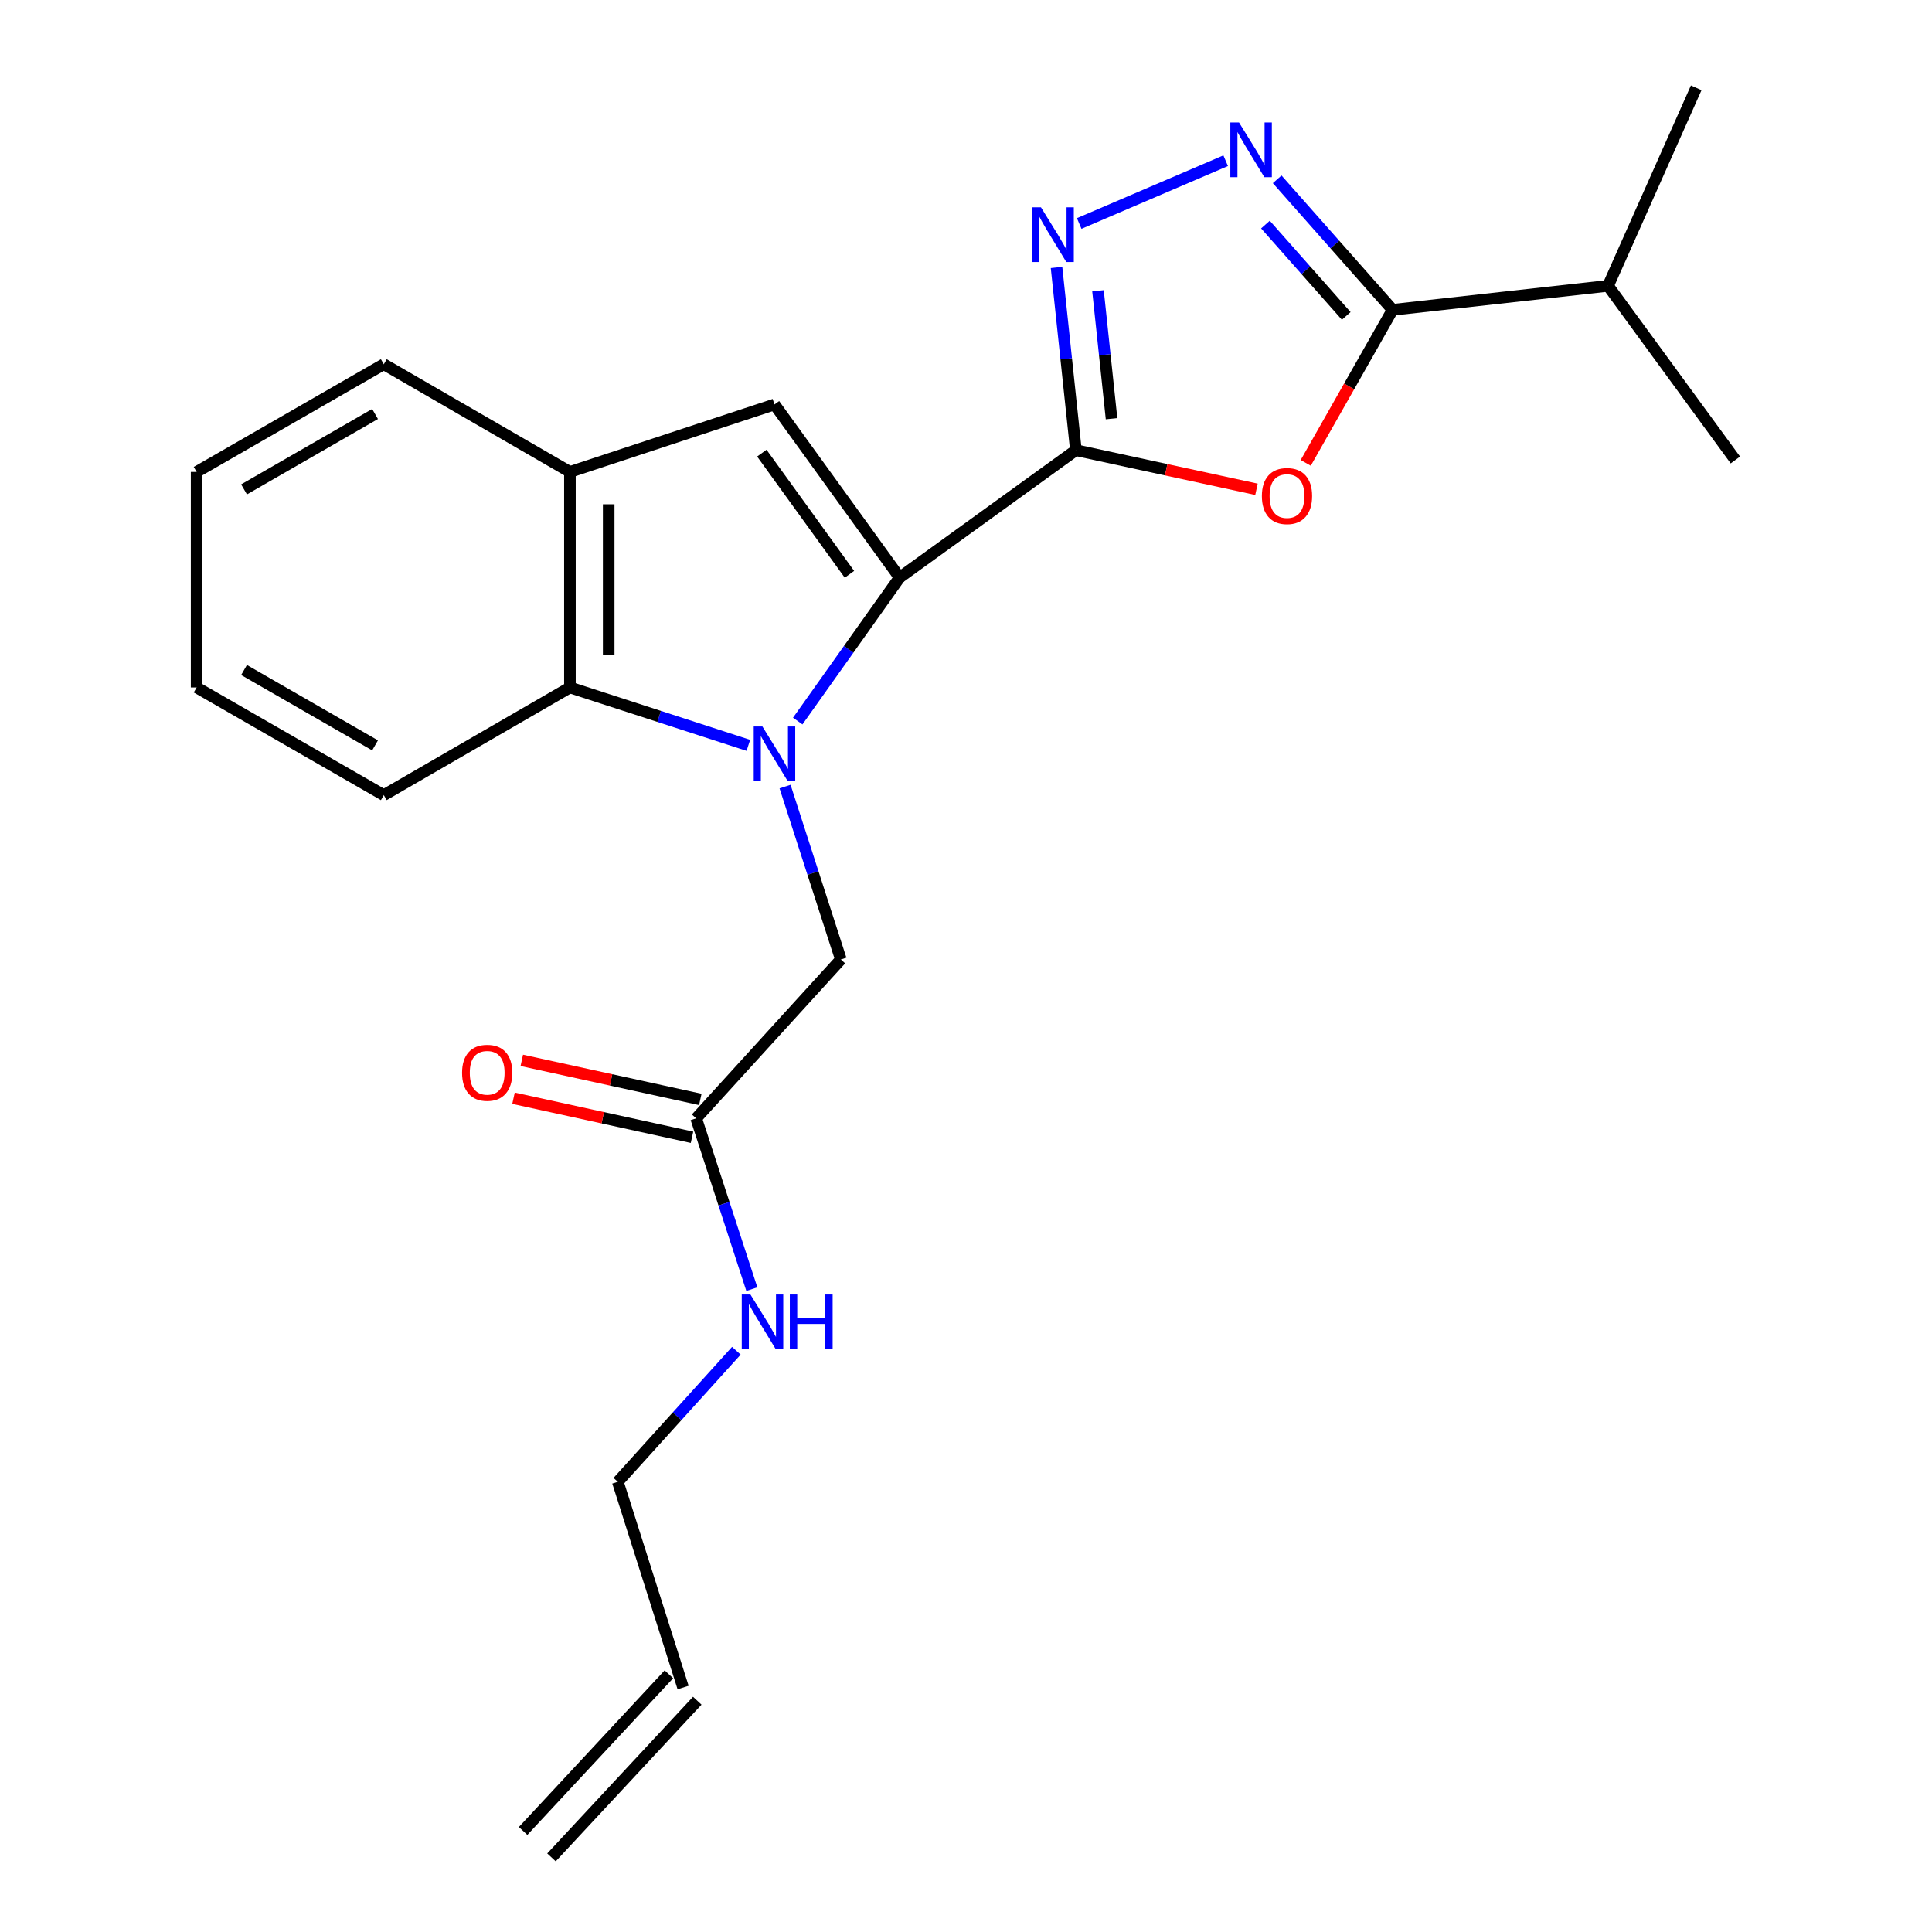 <?xml version='1.0' encoding='iso-8859-1'?>
<svg version='1.1' baseProfile='full'
              xmlns='http://www.w3.org/2000/svg'
                      xmlns:rdkit='http://www.rdkit.org/xml'
                      xmlns:xlink='http://www.w3.org/1999/xlink'
                  xml:space='preserve'
width='1000px' height='1000px' viewBox='0 0 1000 1000'>
<!-- END OF HEADER -->
<rect style='opacity:1.0;fill:#FFFFFF;stroke:none' width='1000' height='1000' x='0' y='0'> </rect>
<path class='bond-0' d='M 412.908,373.219 L 439.28,336.078' style='fill:none;fill-rule:evenodd;stroke:#0000FF;stroke-width:6px;stroke-linecap:butt;stroke-linejoin:miter;stroke-opacity:1' />
<path class='bond-0' d='M 439.28,336.078 L 465.652,298.937' style='fill:none;fill-rule:evenodd;stroke:#000000;stroke-width:6px;stroke-linecap:butt;stroke-linejoin:miter;stroke-opacity:1' />
<path class='bond-7' d='M 387.345,385.789 L 341.168,370.809' style='fill:none;fill-rule:evenodd;stroke:#0000FF;stroke-width:6px;stroke-linecap:butt;stroke-linejoin:miter;stroke-opacity:1' />
<path class='bond-7' d='M 341.168,370.809 L 294.991,355.828' style='fill:none;fill-rule:evenodd;stroke:#000000;stroke-width:6px;stroke-linecap:butt;stroke-linejoin:miter;stroke-opacity:1' />
<path class='bond-9' d='M 406.343,407.133 L 420.791,451.877' style='fill:none;fill-rule:evenodd;stroke:#0000FF;stroke-width:6px;stroke-linecap:butt;stroke-linejoin:miter;stroke-opacity:1' />
<path class='bond-9' d='M 420.791,451.877 L 435.239,496.622' style='fill:none;fill-rule:evenodd;stroke:#000000;stroke-width:6px;stroke-linecap:butt;stroke-linejoin:miter;stroke-opacity:1' />
<path class='bond-1' d='M 465.652,298.937 L 556.879,233.016' style='fill:none;fill-rule:evenodd;stroke:#000000;stroke-width:6px;stroke-linecap:butt;stroke-linejoin:miter;stroke-opacity:1' />
<path class='bond-5' d='M 465.652,298.937 L 400.868,209.348' style='fill:none;fill-rule:evenodd;stroke:#000000;stroke-width:6px;stroke-linecap:butt;stroke-linejoin:miter;stroke-opacity:1' />
<path class='bond-5' d='M 439.673,297.258 L 394.324,234.545' style='fill:none;fill-rule:evenodd;stroke:#000000;stroke-width:6px;stroke-linecap:butt;stroke-linejoin:miter;stroke-opacity:1' />
<path class='bond-2' d='M 556.879,233.016 L 603.615,243.135' style='fill:none;fill-rule:evenodd;stroke:#000000;stroke-width:6px;stroke-linecap:butt;stroke-linejoin:miter;stroke-opacity:1' />
<path class='bond-2' d='M 603.615,243.135 L 650.351,253.254' style='fill:none;fill-rule:evenodd;stroke:#FF0000;stroke-width:6px;stroke-linecap:butt;stroke-linejoin:miter;stroke-opacity:1' />
<path class='bond-3' d='M 556.879,233.016 L 551.869,185.728' style='fill:none;fill-rule:evenodd;stroke:#000000;stroke-width:6px;stroke-linecap:butt;stroke-linejoin:miter;stroke-opacity:1' />
<path class='bond-3' d='M 551.869,185.728 L 546.859,138.44' style='fill:none;fill-rule:evenodd;stroke:#0000FF;stroke-width:6px;stroke-linecap:butt;stroke-linejoin:miter;stroke-opacity:1' />
<path class='bond-3' d='M 575.332,216.716 L 571.825,183.614' style='fill:none;fill-rule:evenodd;stroke:#000000;stroke-width:6px;stroke-linecap:butt;stroke-linejoin:miter;stroke-opacity:1' />
<path class='bond-3' d='M 571.825,183.614 L 568.318,150.512' style='fill:none;fill-rule:evenodd;stroke:#0000FF;stroke-width:6px;stroke-linecap:butt;stroke-linejoin:miter;stroke-opacity:1' />
<path class='bond-6' d='M 675.844,239.585 L 698.325,199.973' style='fill:none;fill-rule:evenodd;stroke:#FF0000;stroke-width:6px;stroke-linecap:butt;stroke-linejoin:miter;stroke-opacity:1' />
<path class='bond-6' d='M 698.325,199.973 L 720.807,160.362' style='fill:none;fill-rule:evenodd;stroke:#000000;stroke-width:6px;stroke-linecap:butt;stroke-linejoin:miter;stroke-opacity:1' />
<path class='bond-4' d='M 558.59,115.677 L 634.401,83.181' style='fill:none;fill-rule:evenodd;stroke:#0000FF;stroke-width:6px;stroke-linecap:butt;stroke-linejoin:miter;stroke-opacity:1' />
<path class='bond-25' d='M 661.065,92.809 L 690.936,126.586' style='fill:none;fill-rule:evenodd;stroke:#0000FF;stroke-width:6px;stroke-linecap:butt;stroke-linejoin:miter;stroke-opacity:1' />
<path class='bond-25' d='M 690.936,126.586 L 720.807,160.362' style='fill:none;fill-rule:evenodd;stroke:#000000;stroke-width:6px;stroke-linecap:butt;stroke-linejoin:miter;stroke-opacity:1' />
<path class='bond-25' d='M 654.994,116.236 L 675.904,139.88' style='fill:none;fill-rule:evenodd;stroke:#0000FF;stroke-width:6px;stroke-linecap:butt;stroke-linejoin:miter;stroke-opacity:1' />
<path class='bond-25' d='M 675.904,139.88 L 696.813,163.523' style='fill:none;fill-rule:evenodd;stroke:#000000;stroke-width:6px;stroke-linecap:butt;stroke-linejoin:miter;stroke-opacity:1' />
<path class='bond-23' d='M 400.868,209.348 L 294.991,244.276' style='fill:none;fill-rule:evenodd;stroke:#000000;stroke-width:6px;stroke-linecap:butt;stroke-linejoin:miter;stroke-opacity:1' />
<path class='bond-12' d='M 720.807,160.362 L 832.325,147.954' style='fill:none;fill-rule:evenodd;stroke:#000000;stroke-width:6px;stroke-linecap:butt;stroke-linejoin:miter;stroke-opacity:1' />
<path class='bond-8' d='M 294.991,355.828 L 294.991,244.276' style='fill:none;fill-rule:evenodd;stroke:#000000;stroke-width:6px;stroke-linecap:butt;stroke-linejoin:miter;stroke-opacity:1' />
<path class='bond-8' d='M 315.058,339.095 L 315.058,261.009' style='fill:none;fill-rule:evenodd;stroke:#000000;stroke-width:6px;stroke-linecap:butt;stroke-linejoin:miter;stroke-opacity:1' />
<path class='bond-16' d='M 294.991,355.828 L 198.657,411.559' style='fill:none;fill-rule:evenodd;stroke:#000000;stroke-width:6px;stroke-linecap:butt;stroke-linejoin:miter;stroke-opacity:1' />
<path class='bond-17' d='M 294.991,244.276 L 198.657,188.534' style='fill:none;fill-rule:evenodd;stroke:#000000;stroke-width:6px;stroke-linecap:butt;stroke-linejoin:miter;stroke-opacity:1' />
<path class='bond-10' d='M 435.239,496.622 L 360.332,578.853' style='fill:none;fill-rule:evenodd;stroke:#000000;stroke-width:6px;stroke-linecap:butt;stroke-linejoin:miter;stroke-opacity:1' />
<path class='bond-11' d='M 362.477,569.051 L 316.28,558.943' style='fill:none;fill-rule:evenodd;stroke:#000000;stroke-width:6px;stroke-linecap:butt;stroke-linejoin:miter;stroke-opacity:1' />
<path class='bond-11' d='M 316.28,558.943 L 270.082,548.834' style='fill:none;fill-rule:evenodd;stroke:#FF0000;stroke-width:6px;stroke-linecap:butt;stroke-linejoin:miter;stroke-opacity:1' />
<path class='bond-11' d='M 358.187,588.655 L 311.99,578.546' style='fill:none;fill-rule:evenodd;stroke:#000000;stroke-width:6px;stroke-linecap:butt;stroke-linejoin:miter;stroke-opacity:1' />
<path class='bond-11' d='M 311.99,578.546 L 265.793,568.437' style='fill:none;fill-rule:evenodd;stroke:#FF0000;stroke-width:6px;stroke-linecap:butt;stroke-linejoin:miter;stroke-opacity:1' />
<path class='bond-14' d='M 360.332,578.853 L 374.741,623.054' style='fill:none;fill-rule:evenodd;stroke:#000000;stroke-width:6px;stroke-linecap:butt;stroke-linejoin:miter;stroke-opacity:1' />
<path class='bond-14' d='M 374.741,623.054 L 389.15,667.254' style='fill:none;fill-rule:evenodd;stroke:#0000FF;stroke-width:6px;stroke-linecap:butt;stroke-linejoin:miter;stroke-opacity:1' />
<path class='bond-19' d='M 832.325,147.954 L 898.223,238.089' style='fill:none;fill-rule:evenodd;stroke:#000000;stroke-width:6px;stroke-linecap:butt;stroke-linejoin:miter;stroke-opacity:1' />
<path class='bond-20' d='M 832.325,147.954 L 877.955,45.455' style='fill:none;fill-rule:evenodd;stroke:#000000;stroke-width:6px;stroke-linecap:butt;stroke-linejoin:miter;stroke-opacity:1' />
<path class='bond-13' d='M 353.565,873.451 L 319.774,766.984' style='fill:none;fill-rule:evenodd;stroke:#000000;stroke-width:6px;stroke-linecap:butt;stroke-linejoin:miter;stroke-opacity:1' />
<path class='bond-15' d='M 346.22,866.616 L 270.756,947.71' style='fill:none;fill-rule:evenodd;stroke:#000000;stroke-width:6px;stroke-linecap:butt;stroke-linejoin:miter;stroke-opacity:1' />
<path class='bond-15' d='M 360.91,880.287 L 285.446,961.381' style='fill:none;fill-rule:evenodd;stroke:#000000;stroke-width:6px;stroke-linecap:butt;stroke-linejoin:miter;stroke-opacity:1' />
<path class='bond-18' d='M 381.138,699.143 L 350.456,733.063' style='fill:none;fill-rule:evenodd;stroke:#0000FF;stroke-width:6px;stroke-linecap:butt;stroke-linejoin:miter;stroke-opacity:1' />
<path class='bond-18' d='M 350.456,733.063 L 319.774,766.984' style='fill:none;fill-rule:evenodd;stroke:#000000;stroke-width:6px;stroke-linecap:butt;stroke-linejoin:miter;stroke-opacity:1' />
<path class='bond-21' d='M 198.657,411.559 L 101.777,355.828' style='fill:none;fill-rule:evenodd;stroke:#000000;stroke-width:6px;stroke-linecap:butt;stroke-linejoin:miter;stroke-opacity:1' />
<path class='bond-21' d='M 194.131,385.805 L 126.315,346.793' style='fill:none;fill-rule:evenodd;stroke:#000000;stroke-width:6px;stroke-linecap:butt;stroke-linejoin:miter;stroke-opacity:1' />
<path class='bond-24' d='M 198.657,188.534 L 101.777,244.276' style='fill:none;fill-rule:evenodd;stroke:#000000;stroke-width:6px;stroke-linecap:butt;stroke-linejoin:miter;stroke-opacity:1' />
<path class='bond-24' d='M 194.133,214.289 L 126.316,253.309' style='fill:none;fill-rule:evenodd;stroke:#000000;stroke-width:6px;stroke-linecap:butt;stroke-linejoin:miter;stroke-opacity:1' />
<path class='bond-22' d='M 101.777,355.828 L 101.777,244.276' style='fill:none;fill-rule:evenodd;stroke:#000000;stroke-width:6px;stroke-linecap:butt;stroke-linejoin:miter;stroke-opacity:1' />
<path  class='atom-0' d='M 394.608 376.016
L 403.888 391.016
Q 404.808 392.496, 406.288 395.176
Q 407.768 397.856, 407.848 398.016
L 407.848 376.016
L 411.608 376.016
L 411.608 404.336
L 407.728 404.336
L 397.768 387.936
Q 396.608 386.016, 395.368 383.816
Q 394.168 381.616, 393.808 380.936
L 393.808 404.336
L 390.128 404.336
L 390.128 376.016
L 394.608 376.016
' fill='#0000FF'/>
<path  class='atom-3' d='M 653.146 256.753
Q 653.146 249.953, 656.506 246.153
Q 659.866 242.353, 666.146 242.353
Q 672.426 242.353, 675.786 246.153
Q 679.146 249.953, 679.146 256.753
Q 679.146 263.633, 675.746 267.553
Q 672.346 271.433, 666.146 271.433
Q 659.906 271.433, 656.506 267.553
Q 653.146 263.673, 653.146 256.753
M 666.146 268.233
Q 670.466 268.233, 672.786 265.353
Q 675.146 262.433, 675.146 256.753
Q 675.146 251.193, 672.786 248.393
Q 670.466 245.553, 666.146 245.553
Q 661.826 245.553, 659.466 248.353
Q 657.146 251.153, 657.146 256.753
Q 657.146 262.473, 659.466 265.353
Q 661.826 268.233, 666.146 268.233
' fill='#FF0000'/>
<path  class='atom-4' d='M 538.802 107.316
L 548.082 122.316
Q 549.002 123.796, 550.482 126.476
Q 551.962 129.156, 552.042 129.316
L 552.042 107.316
L 555.802 107.316
L 555.802 135.636
L 551.922 135.636
L 541.962 119.236
Q 540.802 117.316, 539.562 115.116
Q 538.362 112.916, 538.002 112.236
L 538.002 135.636
L 534.322 135.636
L 534.322 107.316
L 538.802 107.316
' fill='#0000FF'/>
<path  class='atom-5' d='M 641.301 63.38
L 650.581 78.38
Q 651.501 79.86, 652.981 82.54
Q 654.461 85.22, 654.541 85.38
L 654.541 63.38
L 658.301 63.38
L 658.301 91.7
L 654.421 91.7
L 644.461 75.3
Q 643.301 73.38, 642.061 71.18
Q 640.861 68.98, 640.501 68.3
L 640.501 91.7
L 636.821 91.7
L 636.821 63.38
L 641.301 63.38
' fill='#0000FF'/>
<path  class='atom-12' d='M 239.169 555.265
Q 239.169 548.465, 242.529 544.665
Q 245.889 540.865, 252.169 540.865
Q 258.449 540.865, 261.809 544.665
Q 265.169 548.465, 265.169 555.265
Q 265.169 562.145, 261.769 566.065
Q 258.369 569.945, 252.169 569.945
Q 245.929 569.945, 242.529 566.065
Q 239.169 562.185, 239.169 555.265
M 252.169 566.745
Q 256.489 566.745, 258.809 563.865
Q 261.169 560.945, 261.169 555.265
Q 261.169 549.705, 258.809 546.905
Q 256.489 544.065, 252.169 544.065
Q 247.849 544.065, 245.489 546.865
Q 243.169 549.665, 243.169 555.265
Q 243.169 560.985, 245.489 563.865
Q 247.849 566.745, 252.169 566.745
' fill='#FF0000'/>
<path  class='atom-15' d='M 388.409 670.024
L 397.689 685.024
Q 398.609 686.504, 400.089 689.184
Q 401.569 691.864, 401.649 692.024
L 401.649 670.024
L 405.409 670.024
L 405.409 698.344
L 401.529 698.344
L 391.569 681.944
Q 390.409 680.024, 389.169 677.824
Q 387.969 675.624, 387.609 674.944
L 387.609 698.344
L 383.929 698.344
L 383.929 670.024
L 388.409 670.024
' fill='#0000FF'/>
<path  class='atom-15' d='M 408.809 670.024
L 412.649 670.024
L 412.649 682.064
L 427.129 682.064
L 427.129 670.024
L 430.969 670.024
L 430.969 698.344
L 427.129 698.344
L 427.129 685.264
L 412.649 685.264
L 412.649 698.344
L 408.809 698.344
L 408.809 670.024
' fill='#0000FF'/>
</svg>
